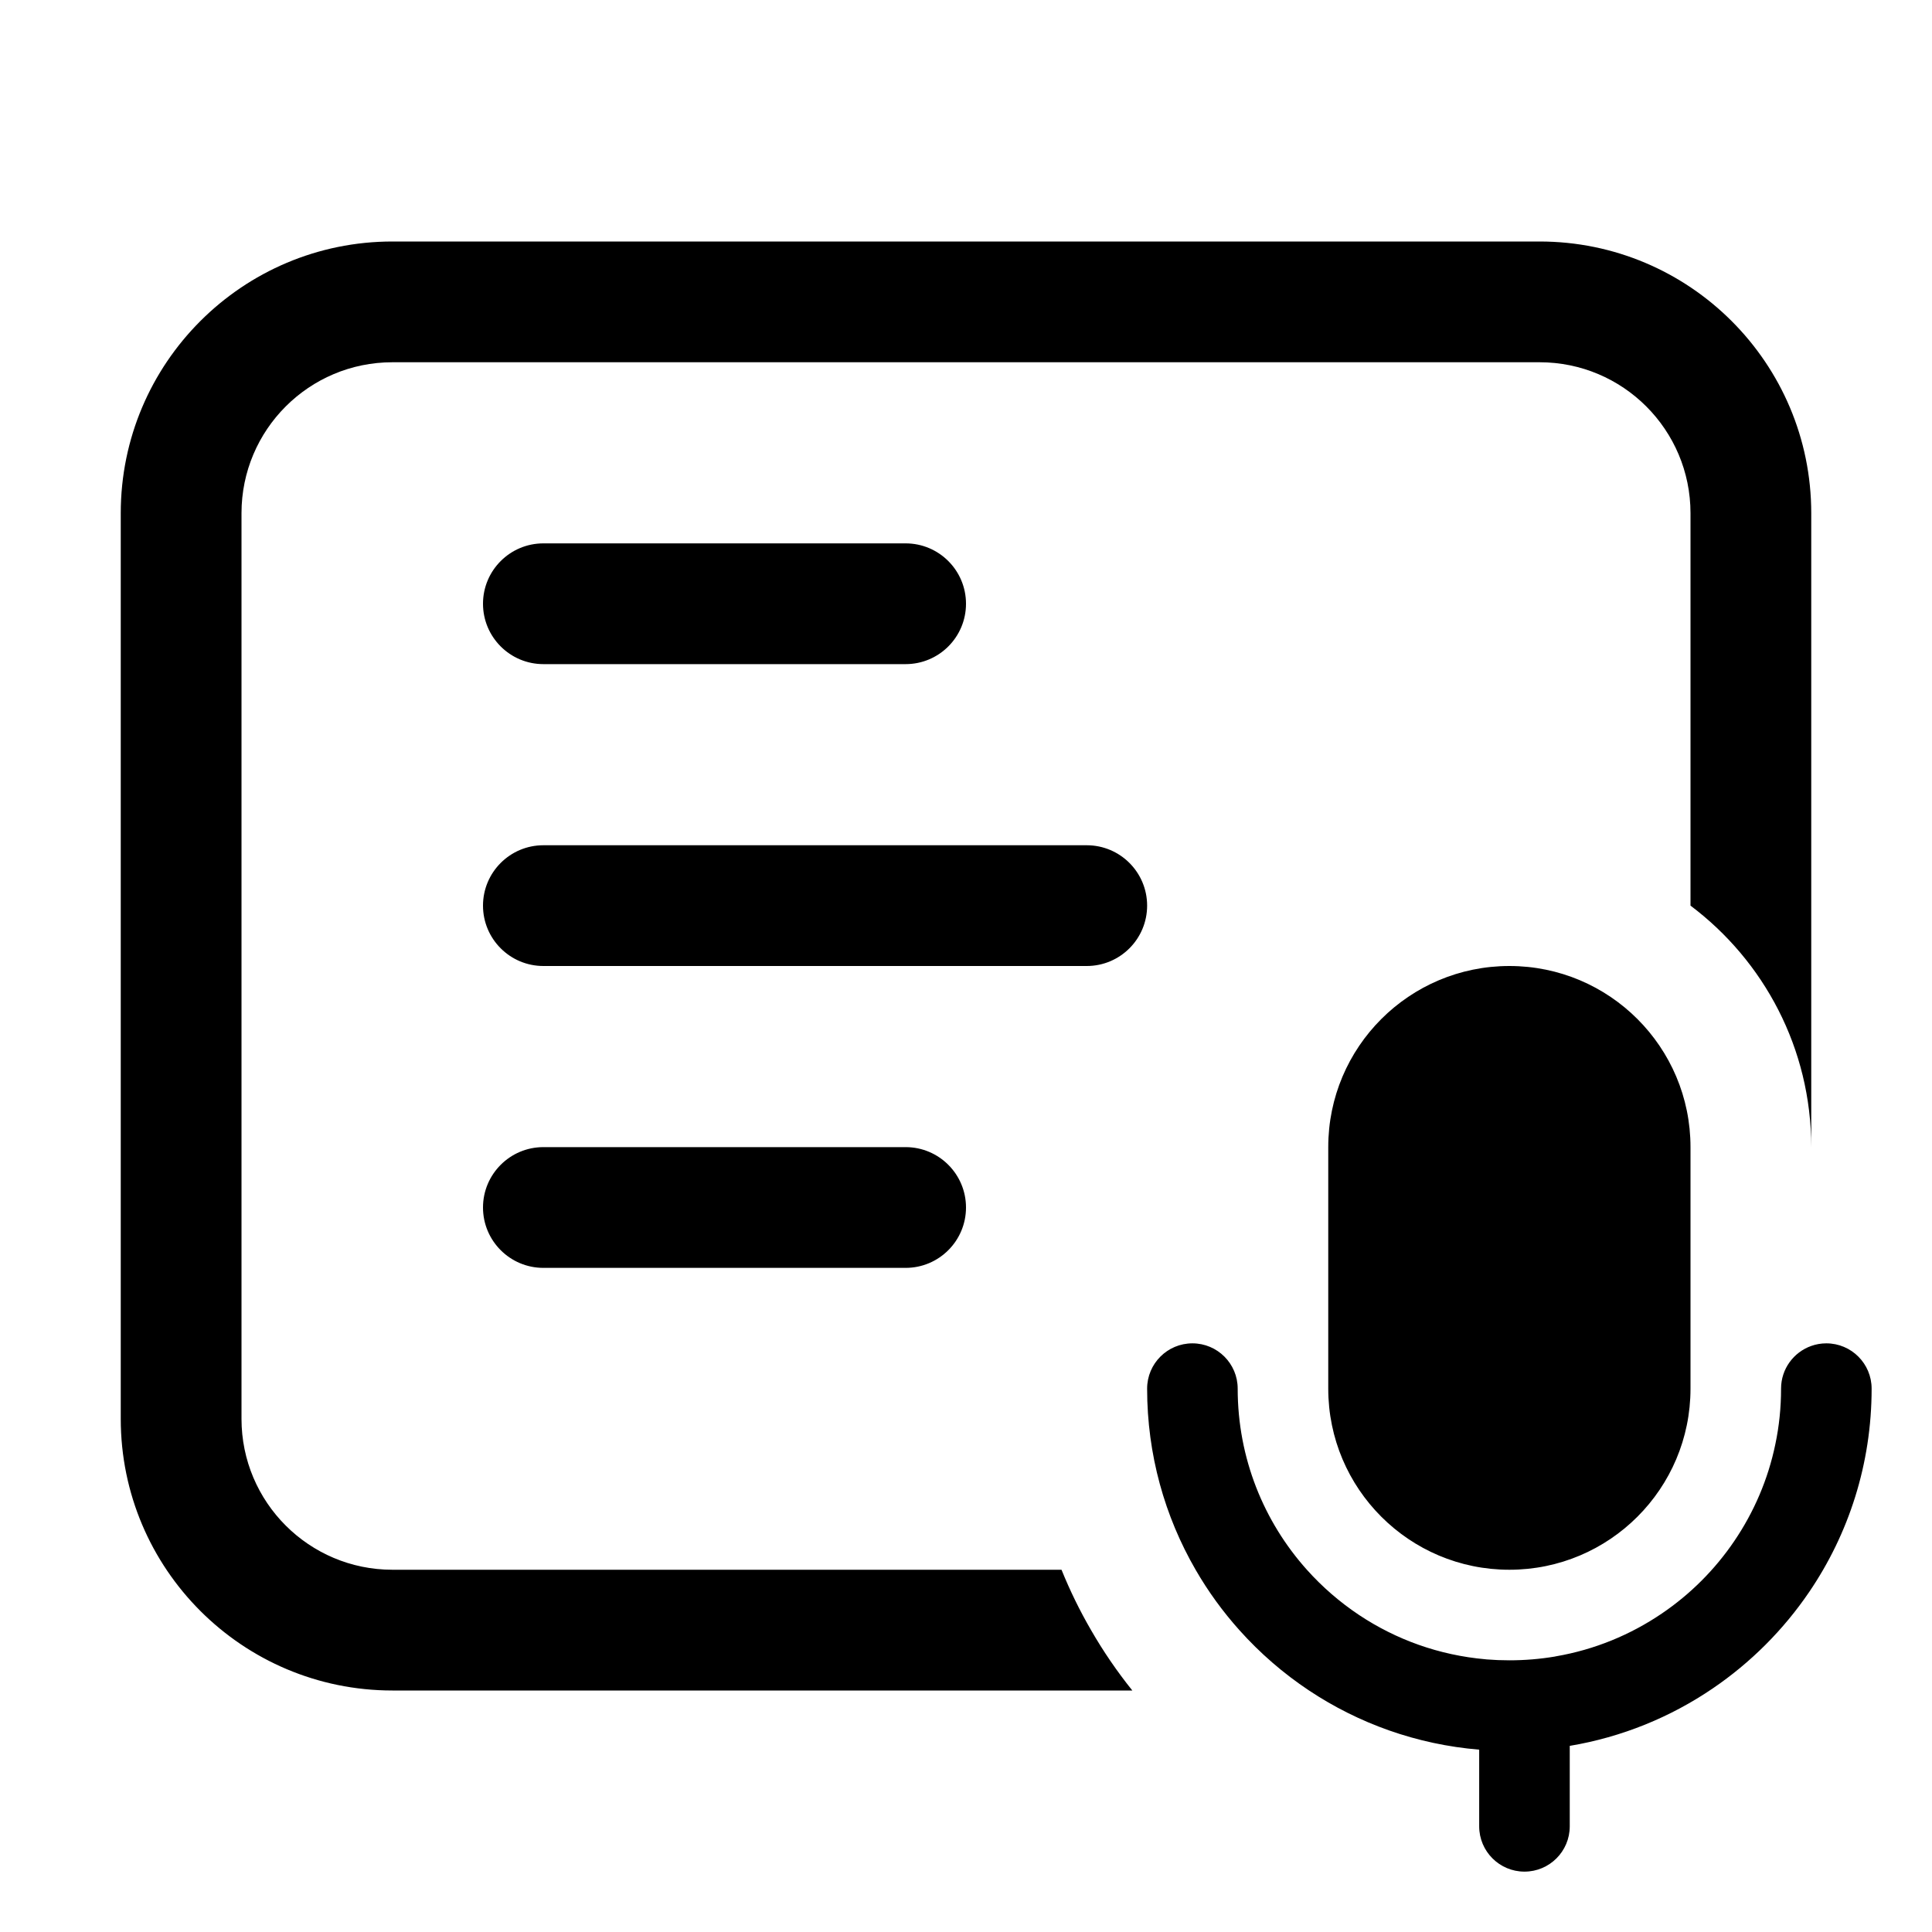<svg xmlns="http://www.w3.org/2000/svg" viewBox="0 0 32 32" fill="none"><path d="M6.5 4C4.015 4 2 6.015 2 8.5V23.5C2 25.985 4.015 28 6.5 28H18.755C18.503 27.686 18.274 27.352 18.072 27.001C17.886 26.681 17.722 26.346 17.582 26H6.5C5.119 26 4 24.881 4 23.5V8.5C4 7.119 5.119 6 6.5 6H25.5C26.881 6 28 7.119 28 8.5V15C29.214 15.912 30 17.364 30 19V8.5C30 6.015 27.985 4 25.5 4H6.5ZM19.803 26C20.01 26.359 20.254 26.694 20.528 27C20.868 27.38 21.256 27.717 21.682 28C22.502 28.545 23.464 28.894 24.5 28.98V30.25C24.5 30.664 24.836 31 25.25 31C25.664 31 26 30.664 26 30.25V28.917C26.866 28.772 27.67 28.441 28.368 27.966C28.996 27.539 29.539 26.996 29.966 26.368C30.619 25.408 31 24.248 31 23C31 22.586 30.664 22.25 30.25 22.25C30.162 22.25 30.078 22.265 30 22.293C29.709 22.396 29.5 22.673 29.5 23C29.5 23.316 29.468 23.624 29.405 23.922C29.284 24.506 29.049 25.048 28.725 25.525C28.405 25.997 27.997 26.405 27.525 26.725C27.007 27.077 26.412 27.324 25.77 27.434L25.752 27.438C25.507 27.479 25.256 27.5 25 27.5C24.873 27.5 24.747 27.495 24.623 27.485L24.606 27.483C23.836 27.416 23.122 27.156 22.513 26.751C22.193 26.538 21.901 26.285 21.646 26C20.933 25.204 20.5 24.152 20.5 23C20.5 22.586 20.164 22.25 19.75 22.25C19.336 22.25 19 22.586 19 23C19 24.093 19.292 25.117 19.803 26ZM25 16C23.343 16 22 17.343 22 19V23C22 24.657 23.343 26 25 26C26.657 26 28 24.657 28 23V19C28 17.343 26.657 16 25 16ZM9 9C8.448 9 8 9.448 8 10C8 10.552 8.448 11 9 11H15C15.552 11 16 10.552 16 10C16 9.448 15.552 9 15 9H9ZM8 20C8 19.448 8.448 19 9 19H15C15.552 19 16 19.448 16 20C16 20.552 15.552 21 15 21H9C8.448 21 8 20.552 8 20ZM9 14C8.448 14 8 14.448 8 15C8 15.552 8.448 16 9 16H18C18.552 16 19 15.552 19 15C19 14.448 18.552 14 18 14H9Z" fill="currentColor"/></svg>